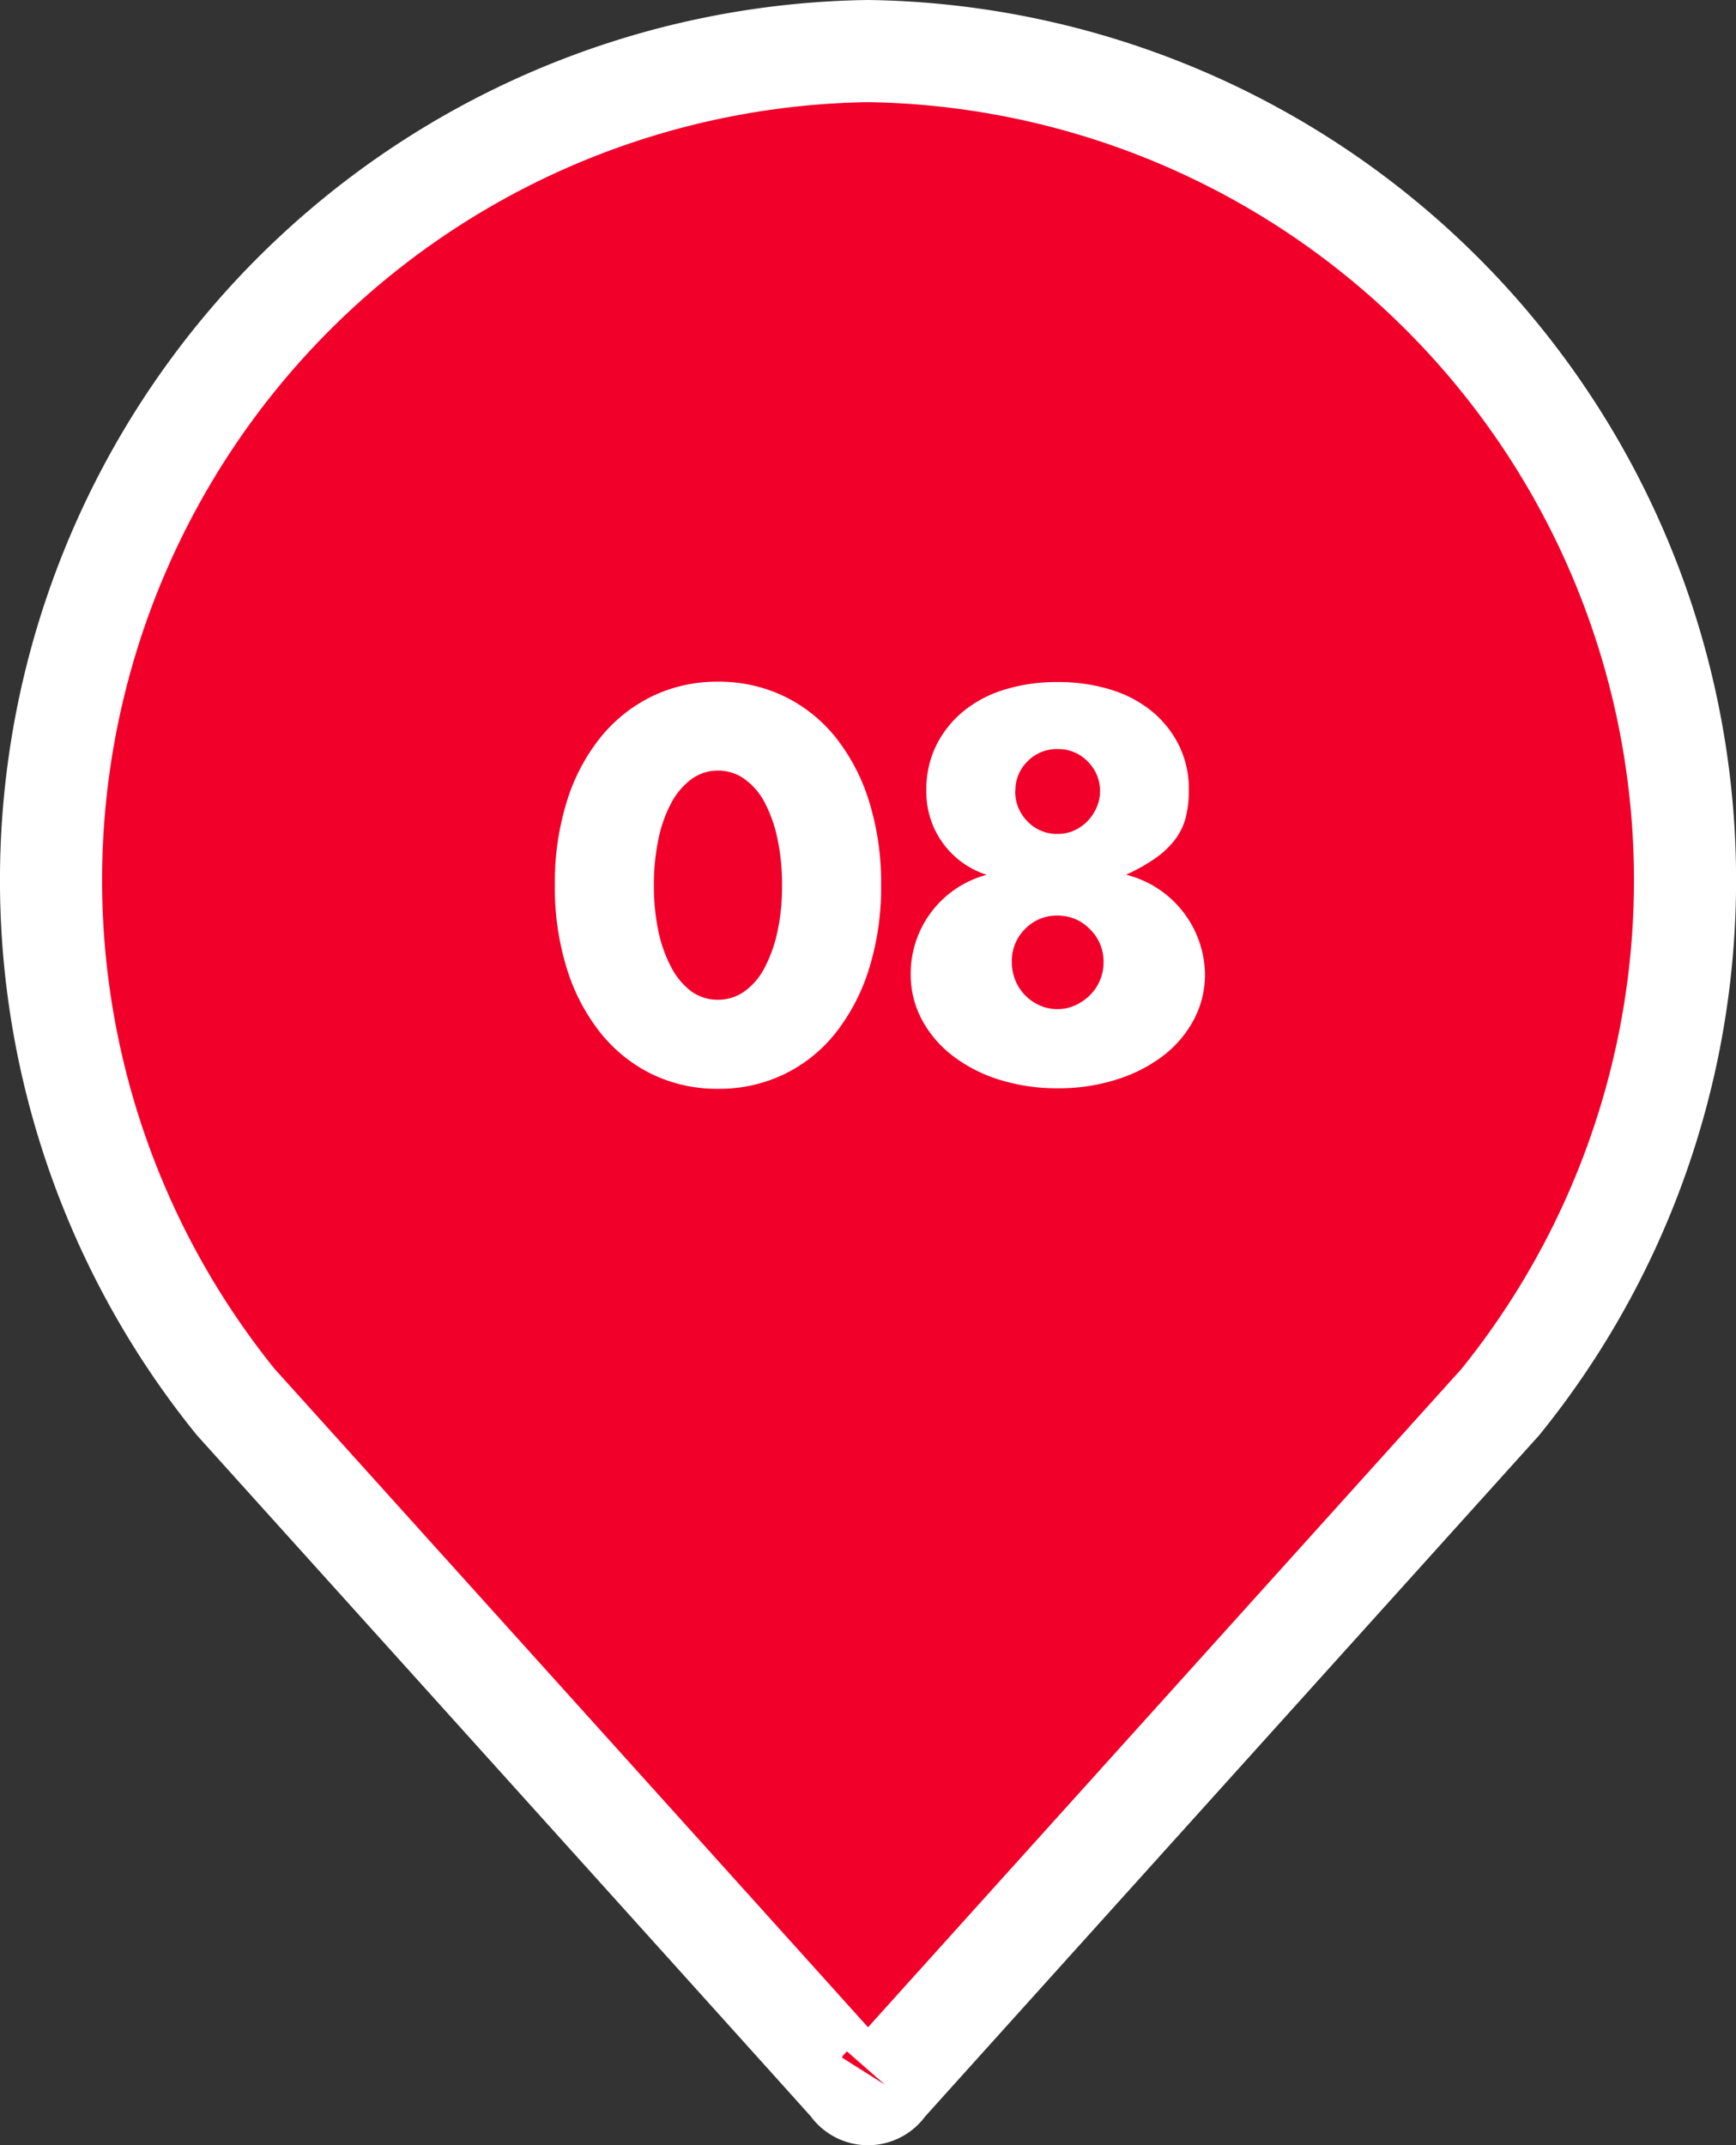 <svg xmlns="http://www.w3.org/2000/svg" width="51" height="63" viewBox="0 0 51 63">
  <rect x="0" y="0" width="51" height="63" fill="#333333" stroke="none"/>
  <g id="グループ_3280" data-name="グループ 3280" transform="translate(218.5 -3259.5)">
    <path id="パス_41500" data-name="パス 41500" d="M24.5,59.726c.214-.244,18.071-20.043,18.071-20.043h0A24.354,24.354,0,0,0,24,0,24.353,24.353,0,0,0,5.431,39.682h0S23.277,59.466,23.5,59.726a.591.591,0,0,0,1,0" transform="translate(-217 3261)" fill="#f1002a" stroke="#fff" stroke-width="3"/>
    <path id="パス_41524" data-name="パス 41524" d="M3.21-5.67A6.378,6.378,0,0,0,3.345-4.3,3.97,3.97,0,0,0,3.727-3.24a2.06,2.06,0,0,0,.592.7A1.305,1.305,0,0,0,5.1-2.3a1.316,1.316,0,0,0,.773-.247,1.955,1.955,0,0,0,.593-.7A4.151,4.151,0,0,0,6.84-4.3,6.378,6.378,0,0,0,6.975-5.67,6.407,6.407,0,0,0,6.84-7.027a4.019,4.019,0,0,0-.375-1.065,1.971,1.971,0,0,0-.593-.69A1.316,1.316,0,0,0,5.1-9.03a1.305,1.305,0,0,0-.78.247,2.078,2.078,0,0,0-.592.69,3.848,3.848,0,0,0-.382,1.065A6.406,6.406,0,0,0,3.21-5.67ZM.3-5.67A8.027,8.027,0,0,1,.652-8.122a5.665,5.665,0,0,1,.99-1.883,4.466,4.466,0,0,1,1.515-1.207A4.376,4.376,0,0,1,5.1-11.64a4.389,4.389,0,0,1,1.935.428A4.372,4.372,0,0,1,8.55-10.005a5.746,5.746,0,0,1,.983,1.883A8.027,8.027,0,0,1,9.885-5.67a8.027,8.027,0,0,1-.352,2.453,5.836,5.836,0,0,1-.983,1.89A4.337,4.337,0,0,1,7.035-.112,4.389,4.389,0,0,1,5.1.315,4.376,4.376,0,0,1,3.158-.112,4.429,4.429,0,0,1,1.642-1.327a5.753,5.753,0,0,1-.99-1.89A8.027,8.027,0,0,1,.3-5.67ZM13.725-3.42a1.4,1.4,0,0,0,.1.54,1.4,1.4,0,0,0,.285.443,1.374,1.374,0,0,0,.428.3,1.272,1.272,0,0,0,.533.112,1.237,1.237,0,0,0,.517-.112,1.469,1.469,0,0,0,.435-.3,1.36,1.36,0,0,0,.292-.435,1.349,1.349,0,0,0,.105-.533,1.317,1.317,0,0,0-.4-.967,1.3,1.3,0,0,0-.952-.4,1.292,1.292,0,0,0-.96.4A1.312,1.312,0,0,0,13.725-3.42Zm.1-5.01a1.228,1.228,0,0,0,.36.892,1.191,1.191,0,0,0,.885.368,1.156,1.156,0,0,0,.495-.105,1.287,1.287,0,0,0,.39-.277,1.341,1.341,0,0,0,.262-.4,1.158,1.158,0,0,0,.1-.465,1.21,1.21,0,0,0-.36-.877,1.191,1.191,0,0,0-.885-.368,1.2,1.2,0,0,0-.885.36A1.185,1.185,0,0,0,13.83-8.43Zm-.84,2.46a2.547,2.547,0,0,1-1.77-2.49,2.892,2.892,0,0,1,.285-1.3,3.043,3.043,0,0,1,.788-1,3.525,3.525,0,0,1,1.215-.645,5.185,5.185,0,0,1,1.568-.225,5.185,5.185,0,0,1,1.567.225,3.525,3.525,0,0,1,1.215.645,3.043,3.043,0,0,1,.788,1,2.892,2.892,0,0,1,.285,1.3,3.254,3.254,0,0,1-.09.8,1.829,1.829,0,0,1-.307.645,2.6,2.6,0,0,1-.57.547,5.175,5.175,0,0,1-.878.495A3.061,3.061,0,0,1,19.4-3.06a2.831,2.831,0,0,1-.322,1.335,3.264,3.264,0,0,1-.9,1.065,4.406,4.406,0,0,1-1.365.7A5.6,5.6,0,0,1,15.075.3a5.65,5.65,0,0,1-1.7-.247A4.383,4.383,0,0,1,12-.645a3.312,3.312,0,0,1-.915-1.065,2.81,2.81,0,0,1-.33-1.35A3,3,0,0,1,12.99-5.97Z" transform="translate(-202.5 3291.161)" fill="#fff"/>
  </g>
</svg>
